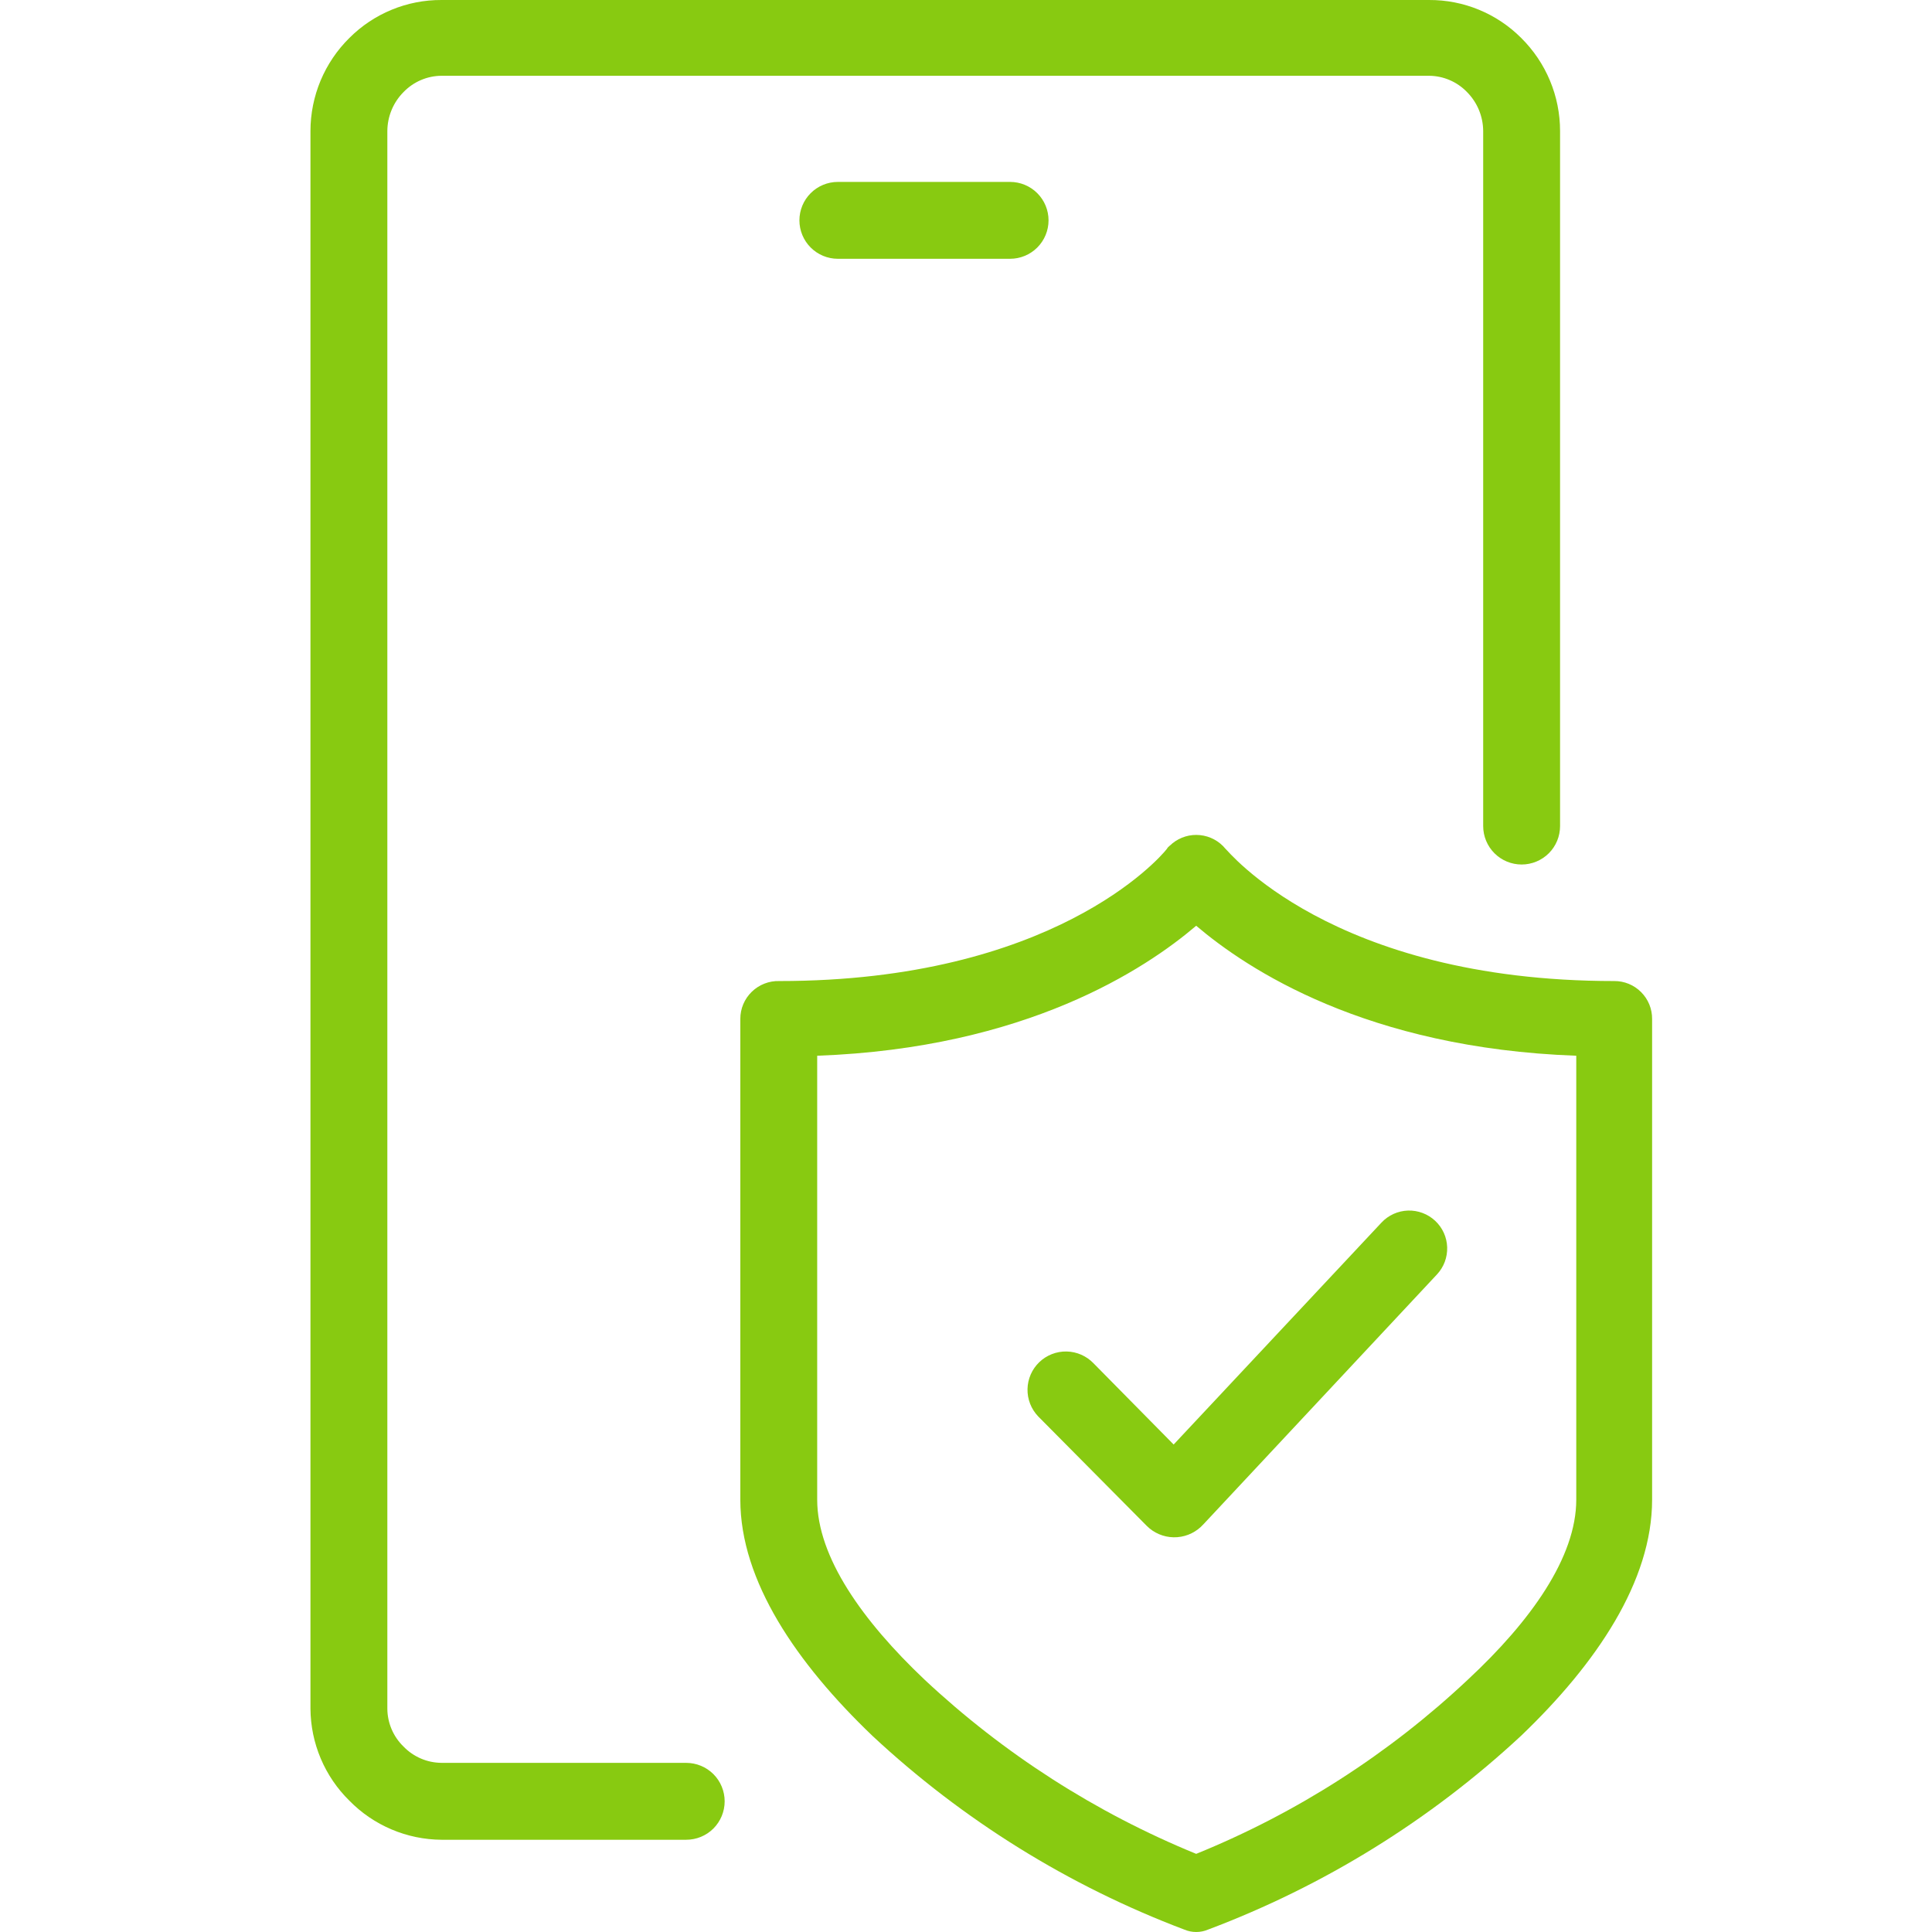 <?xml version="1.0" encoding="UTF-8"?>
<svg xmlns="http://www.w3.org/2000/svg" width="94" height="94" viewBox="0 0 94 94" fill="none">
  <path d="M58.2 90.198C63.094 88.211 67.578 85.335 71.425 81.715C74.482 78.872 76.692 75.761 76.692 72.967V51.366C66.471 50.998 60.682 47.151 58.2 45.042C55.725 47.149 49.929 50.996 39.76 51.366V72.967C39.76 75.761 41.974 78.869 44.976 81.715C48.83 85.325 53.312 88.199 58.2 90.198ZM74.005 84.455C69.591 88.557 64.419 91.759 58.779 93.882C58.596 93.96 58.399 94 58.2 94C58.001 94 57.803 93.96 57.62 93.882C51.997 91.756 46.843 88.554 42.446 84.455C38.759 80.925 36.02 76.921 36.02 72.967V49.575C36.019 49.329 36.068 49.084 36.164 48.857C36.26 48.63 36.401 48.425 36.578 48.253C36.755 48.081 36.965 47.946 37.194 47.857C37.424 47.767 37.668 47.725 37.915 47.732C51.192 47.732 56.409 41.778 56.778 41.297C56.831 41.192 56.935 41.14 57.041 41.034C57.419 40.727 57.903 40.582 58.387 40.632C58.871 40.681 59.317 40.92 59.625 41.297C59.676 41.297 64.734 47.732 78.54 47.732C78.782 47.73 79.022 47.777 79.247 47.869C79.471 47.961 79.674 48.097 79.846 48.269C80.017 48.44 80.153 48.644 80.245 48.868C80.337 49.092 80.384 49.333 80.382 49.575V72.967C80.381 76.921 77.694 80.925 74.005 84.455Z" fill="#88CA11"></path>
  <path d="M33.387 85.771C33.883 85.771 34.36 85.969 34.711 86.319C35.061 86.67 35.258 87.146 35.258 87.642C35.258 88.138 35.061 88.614 34.711 88.965C34.36 89.316 33.883 89.512 33.387 89.512H21.48C20.645 89.506 19.821 89.336 19.052 89.01C18.284 88.685 17.587 88.211 17.003 87.615C16.407 87.031 15.933 86.334 15.607 85.565C15.282 84.797 15.111 83.971 15.105 83.137V6.375C15.106 5.532 15.274 4.696 15.599 3.918C15.925 3.141 16.402 2.435 17.003 1.843C17.59 1.255 18.288 0.79 19.057 0.474C19.825 0.157 20.648 -0.004 21.48 8.05899e-05H69.53C70.362 -0.004 71.185 0.156 71.954 0.473C72.723 0.789 73.422 1.255 74.009 1.843C74.609 2.436 75.086 3.141 75.411 3.919C75.737 4.697 75.904 5.532 75.904 6.375V40.191C75.904 40.688 75.708 41.164 75.357 41.515C75.006 41.865 74.53 42.062 74.034 42.062C73.538 42.062 73.062 41.865 72.712 41.515C72.361 41.164 72.163 40.688 72.163 40.191V6.375C72.159 5.663 71.876 4.982 71.374 4.477C71.134 4.229 70.848 4.031 70.531 3.896C70.215 3.76 69.874 3.689 69.529 3.687H21.48C21.135 3.689 20.795 3.76 20.479 3.896C20.162 4.031 19.875 4.23 19.636 4.477C19.134 4.981 18.85 5.663 18.846 6.375V83.137C18.848 83.481 18.92 83.822 19.055 84.138C19.191 84.455 19.388 84.741 19.636 84.98C19.875 85.228 20.162 85.425 20.479 85.561C20.795 85.697 21.135 85.767 21.48 85.77L33.387 85.771Z" fill="#88CA11"></path>
  <path d="M50.511 68.913C50.169 68.555 49.982 68.077 49.993 67.582C50.003 67.088 50.21 66.617 50.567 66.274C50.924 65.932 51.402 65.745 51.897 65.756C52.391 65.766 52.862 65.973 53.205 66.33L57.103 70.282L67.218 59.481C67.384 59.304 67.583 59.162 67.804 59.062C68.025 58.962 68.264 58.907 68.507 58.899C68.749 58.892 68.99 58.932 69.217 59.018C69.444 59.103 69.652 59.233 69.829 59.399C70.006 59.565 70.149 59.764 70.249 59.985C70.349 60.206 70.403 60.445 70.411 60.687C70.418 60.93 70.378 61.171 70.293 61.398C70.207 61.625 70.077 61.833 69.911 62.01L58.583 74.13L58.427 74.289C58.066 74.624 57.591 74.805 57.099 74.796C56.607 74.786 56.138 74.586 55.791 74.237L50.511 68.913Z" fill="#88CA11"></path>
  <path d="M40.765 12.591C40.269 12.591 39.793 12.394 39.443 12.043C39.092 11.693 38.895 11.217 38.895 10.721C38.895 10.225 39.092 9.749 39.443 9.399C39.793 9.048 40.269 8.851 40.765 8.851H49.145C49.641 8.851 50.117 9.048 50.468 9.399C50.819 9.749 51.016 10.225 51.016 10.721C51.016 11.217 50.819 11.693 50.468 12.043C50.117 12.394 49.641 12.591 49.145 12.591H40.765Z" fill="#88CA11"></path>
</svg>
